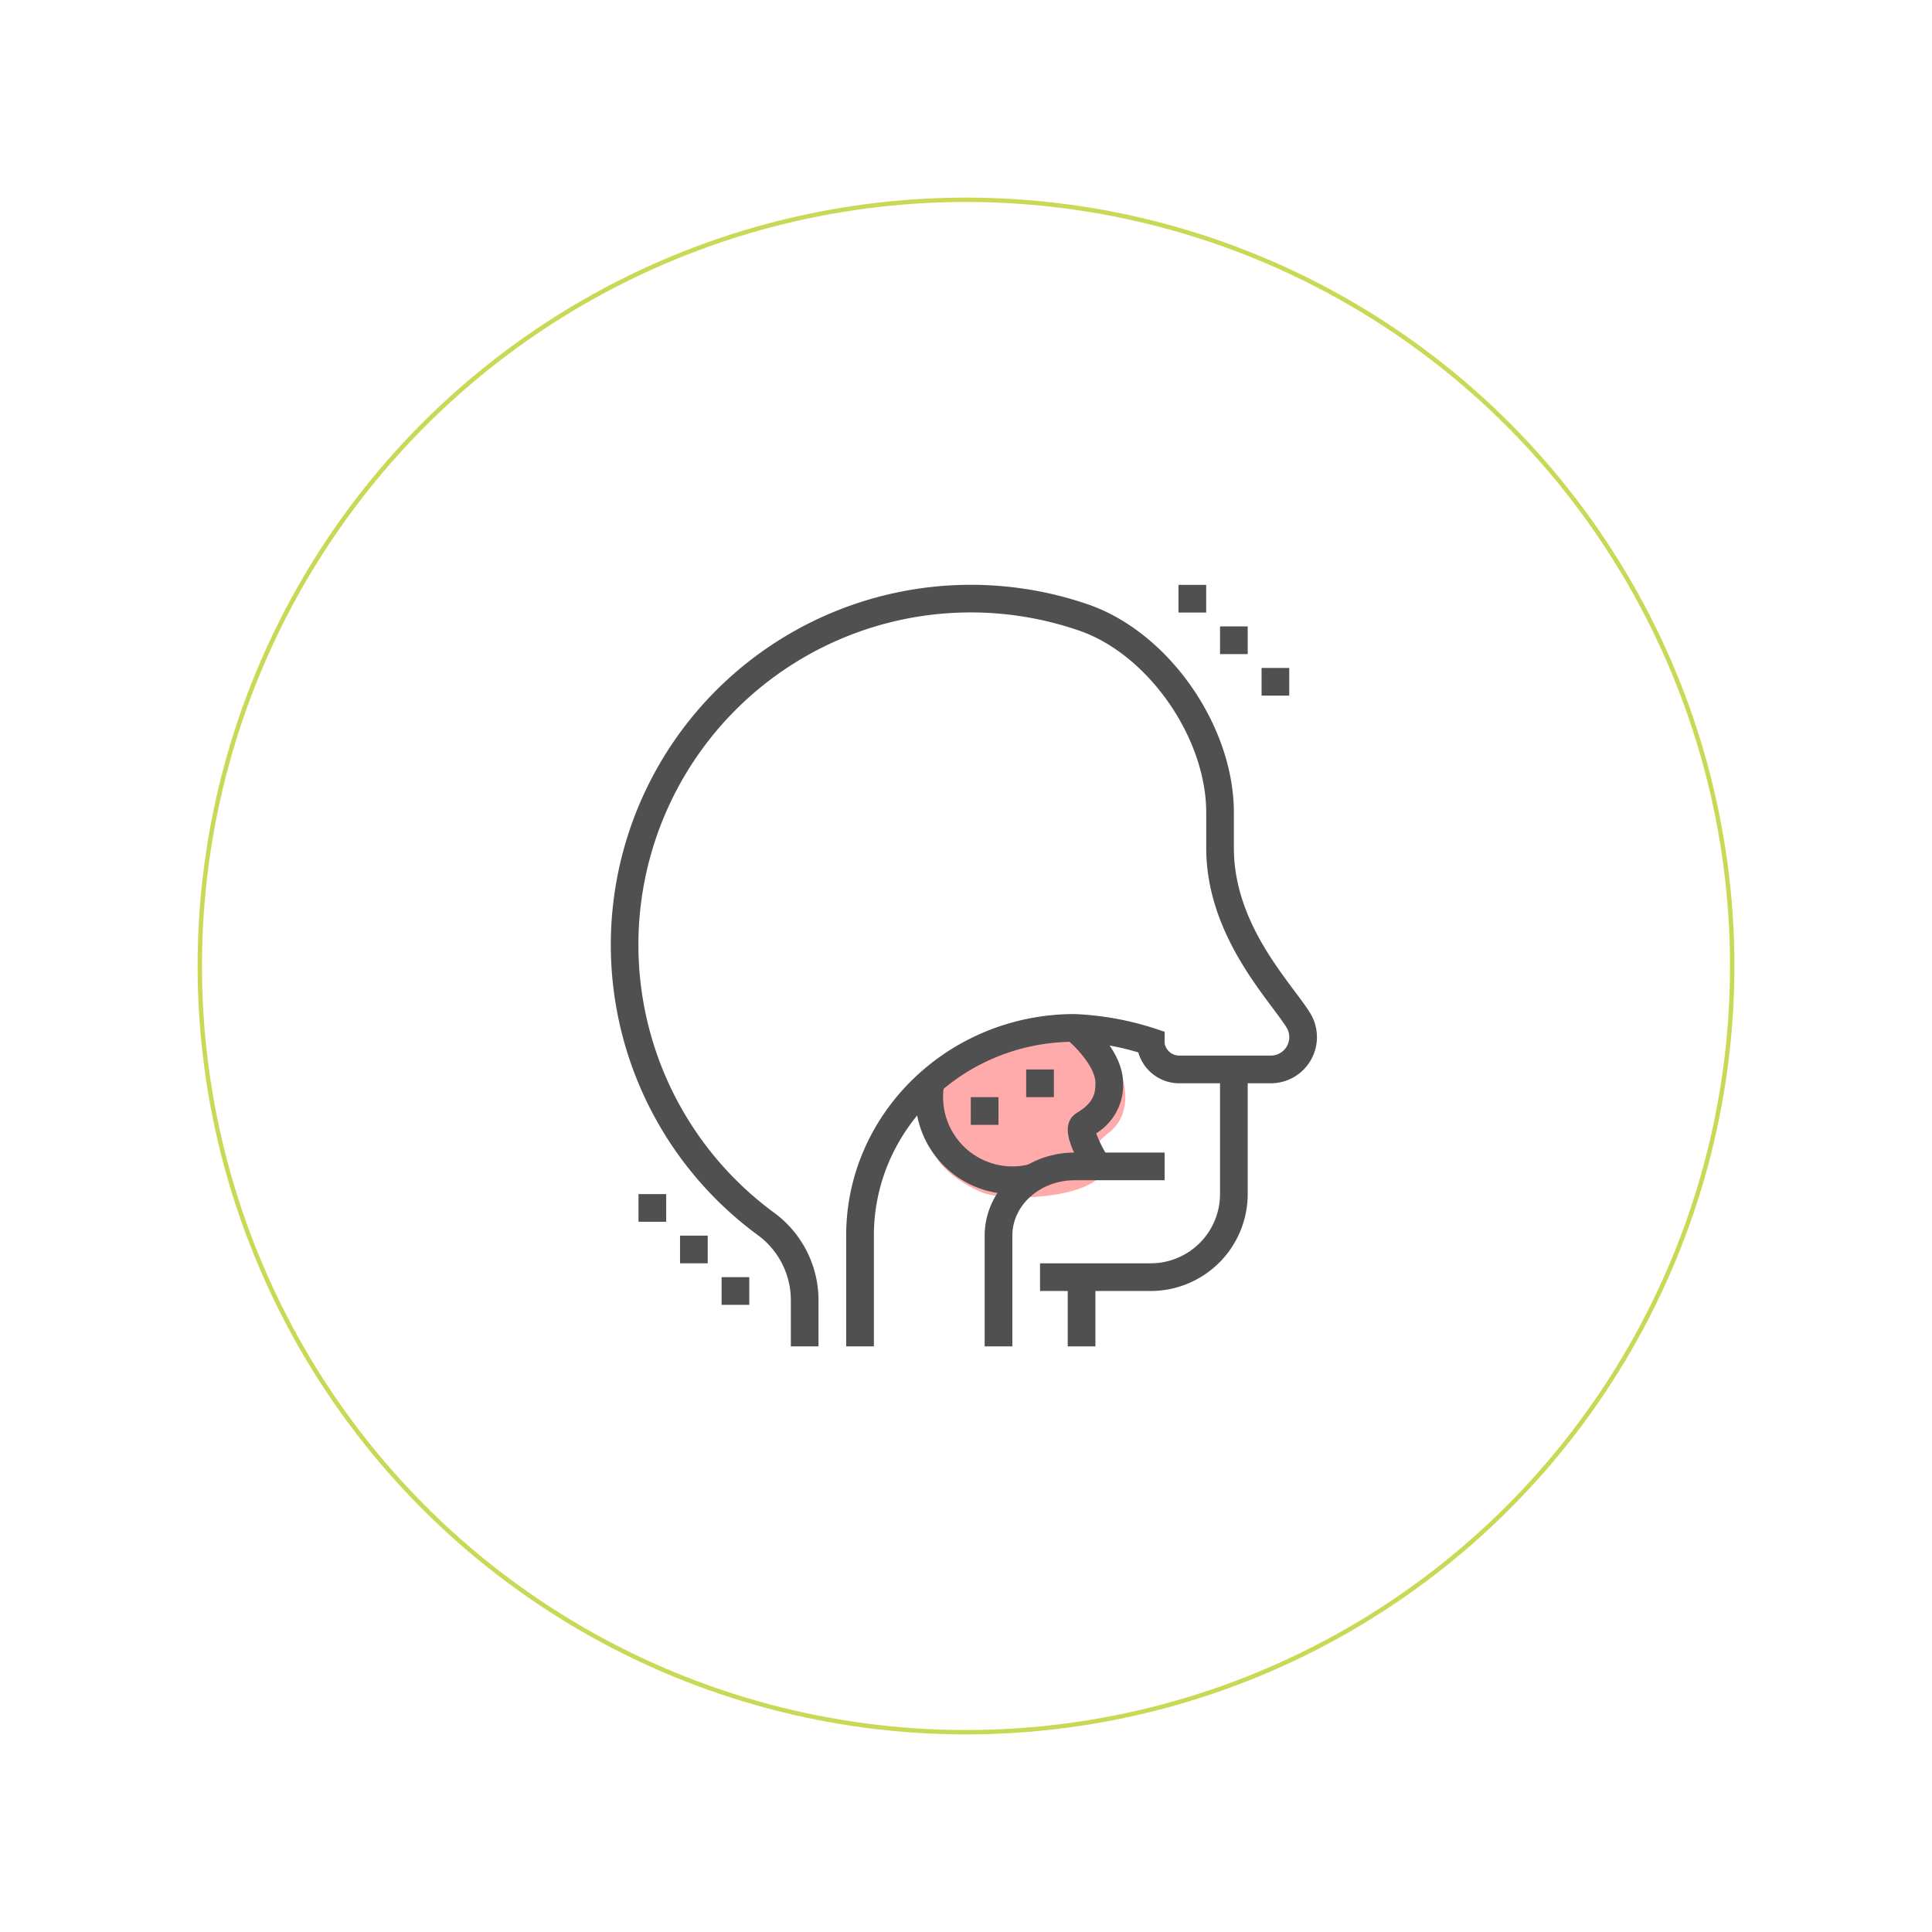 <svg xmlns="http://www.w3.org/2000/svg" xmlns:xlink="http://www.w3.org/1999/xlink" width="220" height="220" viewBox="0 0 220 220">
  <defs>
    <filter id="Ellipse_5" x="0" y="0" width="220" height="220" filterUnits="userSpaceOnUse">
      <feOffset input="SourceAlpha"/>
      <feGaussianBlur stdDeviation="7.5" result="blur"/>
      <feFlood flood-opacity="0.102"/>
      <feComposite operator="in" in2="blur"/>
      <feComposite in="SourceGraphic"/>
    </filter>
  </defs>
  <g id="Group_17914" data-name="Group 17914" transform="translate(-860.5 -4601.5)">
    <g transform="matrix(1, 0, 0, 1, 860.5, 4601.5)" filter="url(#Ellipse_5)">
      <g id="Ellipse_5-2" data-name="Ellipse 5" transform="translate(22.5 22.5)" fill="#fff" stroke="#c9d955" stroke-width="0.5">
        <circle cx="87.5" cy="87.5" r="87.5" stroke="none"/>
        <circle cx="87.5" cy="87.5" r="87.25" fill="none"/>
      </g>
    </g>
    <path id="Path_182" data-name="Path 182" d="M.164,15.885C-.666,12.4,1.828,5.193,3.739,3.324s4.638-3.75,7.1-3.239S16.612,1,17.695,5.808a24.973,24.973,0,0,1-1.612,14.651c-1.745,3.459-9.859,3.933-11.349-1.084S.994,19.373.164,15.885Z" transform="translate(970.342 4741.877) rotate(-111)" fill="#ffabab"/>
    <g id="Group_81" data-name="Group 81" transform="translate(930.055 4668.098)">
      <g id="Group_75" data-name="Group 75">
        <path id="Path_21" data-name="Path 21" d="M132.96,219.194h-3.153V206.581c0-5.216,4.6-9.46,10.248-9.46H150.3v3.153H140.055c-3.912,0-7.095,2.828-7.095,6.306Z" transform="translate(-87.238 -132.477)" fill="#505050"/>
        <path id="Path_22" data-name="Path 22" d="M116.8,184.68a11.047,11.047,0,0,1-10.842-13.109l3.1.588a7.893,7.893,0,0,0,9.717,9.12l.788,3.051a10.979,10.979,0,0,1-2.761.35" transform="translate(-71.082 -115.306)" fill="#505050"/>
        <path id="Path_23" data-name="Path 23" d="M160.335,167.95c-1.113-1.721-2.368-4.091-2.018-5.6a2.09,2.09,0,0,1,.955-1.336c1.968-1.179,2.132-2.273,2.134-3.381,0-1.954-2.479-4.377-3.349-5.072l1.968-2.463c.465.371,4.542,3.737,4.534,7.541a6.455,6.455,0,0,1-3.067,5.694,15.085,15.085,0,0,0,1.492,2.907Z" transform="translate(-106.223 -100.874)" fill="#505050"/>
        <rect id="Rectangle_51" data-name="Rectangle 51" width="3.153" height="3.153" transform="translate(40.992 58.338)" fill="#505050"/>
        <rect id="Rectangle_52" data-name="Rectangle 52" width="3.153" height="3.153" transform="translate(47.299 55.184)" fill="#505050"/>
        <path id="Path_24" data-name="Path 24" d="M161.65,193.5H149.037v-3.153H161.65a7.892,7.892,0,0,0,7.883-7.883v-14.19h3.153v14.19A11.05,11.05,0,0,1,161.65,193.5" transform="translate(-100.162 -113.091)" fill="#505050"/>
        <rect id="Rectangle_53" data-name="Rectangle 53" width="3.153" height="7.883" transform="translate(52.029 78.834)" fill="#505050"/>
        <path id="Path_25" data-name="Path 25" d="M29.956,86.717H26.8V74.1c0-13.909,11.671-25.226,26.015-25.226a34.162,34.162,0,0,1,9.17,1.658l1.078.359v1.136a1.65,1.65,0,0,0,.03.32,1.7,1.7,0,0,0,1.715,1.256H75.155a2.1,2.1,0,0,0,1.791-3.2c-.359-.583-.931-1.347-1.593-2.233C72.526,44.4,67.8,38.075,67.8,29.958v-4.02c0-8.53-6.621-18.02-14.456-20.723A37.846,37.846,0,0,0,18.571,71.48a12.357,12.357,0,0,1,5.078,9.874v5.363H20.5V81.354a9.194,9.194,0,0,0-3.8-7.336A41,41,0,0,1,54.367,2.235c9.143,3.153,16.581,13.786,16.581,23.7v4.02c0,7.067,4.169,12.642,6.929,16.331.708.945,1.318,1.761,1.753,2.465a5.255,5.255,0,0,1-4.476,8.006H64.811a4.845,4.845,0,0,1-4.744-3.514,29.156,29.156,0,0,0-7.25-1.216c-12.606,0-22.861,9.9-22.861,22.073Z" transform="translate(0 0)" fill="#505050"/>
        <g id="Group_73" data-name="Group 73" transform="translate(3.153 69.374)">
          <rect id="Rectangle_54" data-name="Rectangle 54" width="3.153" height="3.153" transform="translate(9.46 9.46)" fill="#505050"/>
          <rect id="Rectangle_55" data-name="Rectangle 55" width="3.153" height="3.153" transform="translate(4.73 4.73)" fill="#505050"/>
          <rect id="Rectangle_56" data-name="Rectangle 56" width="3.153" height="3.153" fill="#505050"/>
        </g>
        <rect id="Rectangle_57" data-name="Rectangle 57" width="3.153" height="3.153" transform="translate(74.102 9.462)" fill="#505050"/>
        <rect id="Rectangle_58" data-name="Rectangle 58" width="3.153" height="3.153" transform="translate(69.372 4.732)" fill="#505050"/>
        <rect id="Rectangle_59" data-name="Rectangle 59" width="3.153" height="3.153" transform="translate(64.642 0.002)" fill="#505050"/>
        <rect id="Rectangle_60" data-name="Rectangle 60" width="80.408" height="86.717" fill="none"/>
      </g>
    </g>
  </g>
</svg>
